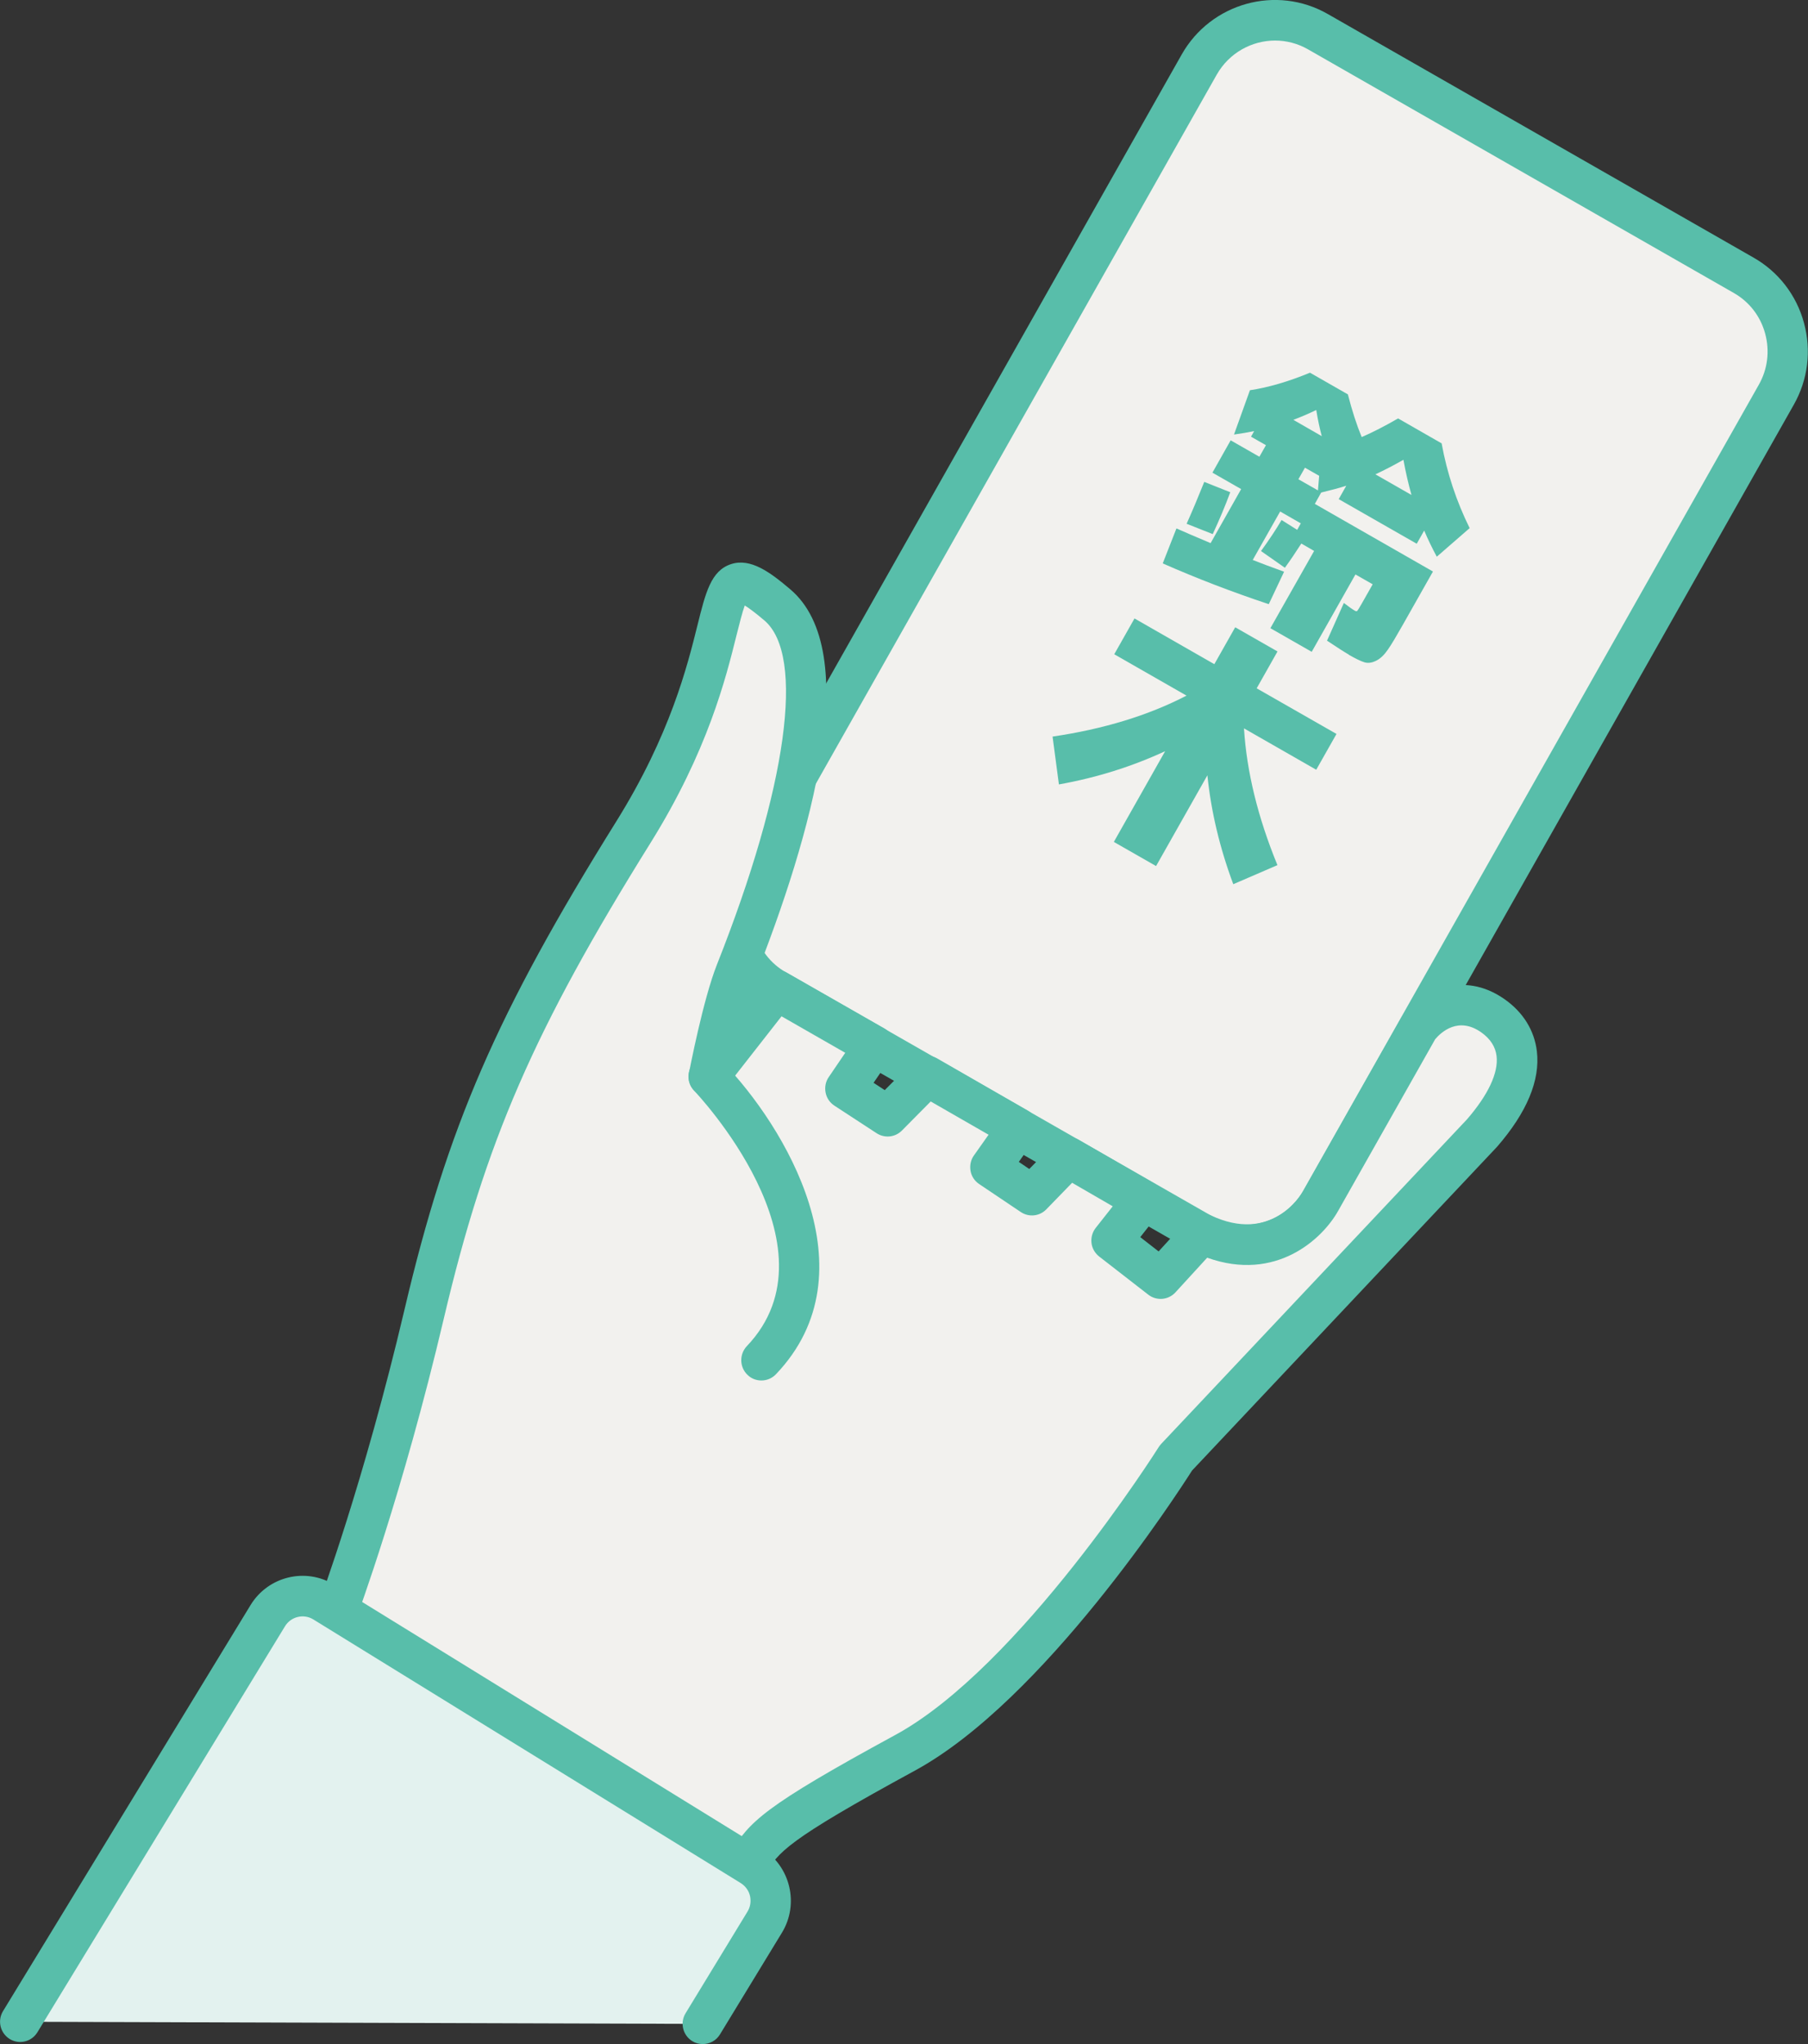 <svg width="161" height="182" viewBox="0 0 161 182" fill="none" xmlns="http://www.w3.org/2000/svg">
<rect x="0" y="0" width="161" height="182" fill="#333333" stroke="none"/>
<g clip-path="url(#clip0_1781_11950)">
<path d="M155.27 24.512L117.362 2.826C113.639 0.697 108.905 2.006 106.787 5.75L66.203 77.517C64.085 81.262 65.387 86.024 69.11 88.153L107.018 109.839C110.741 111.969 115.475 110.66 117.593 106.916L158.177 35.148C160.294 31.404 158.993 26.642 155.27 24.512Z" fill="#F2F1EE"/>
<path d="M110.845 112.67C109.211 112.67 107.596 112.246 106.133 111.406L68.23 89.723C66.013 88.45 64.415 86.391 63.742 83.918C63.069 81.445 63.383 78.854 64.649 76.624L105.226 4.857C107.829 0.253 113.672 -1.372 118.25 1.255L156.152 22.938C158.369 24.202 159.967 26.27 160.64 28.743C161.313 31.216 160.999 33.807 159.734 36.037L119.156 107.804C117.89 110.034 115.844 111.641 113.385 112.318C112.541 112.553 111.689 112.67 110.836 112.67H110.845ZM113.546 3.611C111.473 3.611 109.454 4.703 108.35 6.644L67.772 78.411C66.982 79.802 66.785 81.417 67.207 82.97C67.629 84.523 68.625 85.805 70.007 86.59L107.91 108.274C109.292 109.068 110.908 109.267 112.442 108.842C113.977 108.418 115.261 107.416 116.042 106.026L156.619 34.259C157.409 32.868 157.606 31.253 157.185 29.7C156.763 28.147 155.767 26.865 154.384 26.08L116.481 4.396C115.557 3.864 114.543 3.611 113.546 3.611Z" fill="#58BEAA"/>
<path d="M120.118 58.29C119.696 58.046 119.049 57.631 118.17 57.044L119.669 53.686C120.109 54.029 120.432 54.254 120.656 54.381C120.755 54.435 120.827 54.435 120.871 54.381C120.916 54.327 121.051 54.119 121.248 53.767L122.236 52.025L120.701 51.149L116.806 58.037L113.126 55.933L117.021 49.055L115.881 48.396C115.388 49.163 114.903 49.885 114.418 50.553L112.291 49.064C113.027 48.053 113.637 47.132 114.122 46.301L115.513 47.177L115.836 46.599L113.996 45.543L111.555 49.858C112.264 50.138 113.189 50.49 114.346 50.905L112.982 53.794C109.724 52.711 106.574 51.501 103.54 50.165L104.761 47.051C105.362 47.321 106.376 47.755 107.803 48.359L110.523 43.548L107.965 42.086L109.589 39.206L112.147 40.668L112.731 39.639L111.402 38.881L111.681 38.384C111.124 38.502 110.523 38.601 109.886 38.691L111.304 34.746C112.937 34.503 114.723 33.979 116.653 33.185L120.028 35.116C120.396 36.561 120.809 37.834 121.257 38.917C122.236 38.493 123.313 37.942 124.498 37.256L128.375 39.477C128.851 42.104 129.685 44.622 130.87 47.023L127.944 49.569C127.531 48.802 127.154 48.026 126.822 47.24L126.158 48.414L119.211 44.442L119.884 43.25C119.292 43.44 118.547 43.638 117.649 43.855L117.084 44.866L127.603 50.887L124.928 55.617C124.354 56.629 123.914 57.378 123.591 57.838C123.268 58.308 122.927 58.642 122.541 58.831C122.164 59.021 121.814 59.066 121.491 58.967C121.168 58.867 120.71 58.642 120.109 58.299L120.118 58.29ZM107.238 42.907L109.554 43.828C109.105 45.038 108.584 46.283 107.992 47.556L105.667 46.635C106.197 45.453 106.717 44.207 107.238 42.907ZM115.172 37.382L117.703 38.836C117.515 38.15 117.353 37.373 117.21 36.507C116.536 36.832 115.863 37.12 115.172 37.382ZM117.362 43.665L117.47 42.365L116.204 41.643L115.621 42.672L117.362 43.665ZM122.487 42.239L125.691 44.072C125.422 43.115 125.18 42.077 124.973 40.939C124.147 41.408 123.322 41.842 122.487 42.23V42.239Z" fill="#58BEAA"/>
<path d="M113.762 58.001L111.905 61.287L119.013 65.349L117.209 68.536L110.774 64.853C111.016 68.707 112.003 72.76 113.754 77.03L109.822 78.728C108.62 75.505 107.848 72.273 107.516 69.032L102.947 77.112L99.186 74.963L103.755 66.884C100.82 68.247 97.661 69.24 94.295 69.845L93.73 65.584C98.271 64.916 102.247 63.706 105.658 61.937L99.222 58.254L101.026 55.067L108.135 59.138L109.993 55.852L113.754 58.001H113.762Z" fill="#58BEAA"/>
<path d="M66.571 165.923C68.034 163.521 68.967 162.375 80.581 156.056C92.195 149.736 104.698 129.804 104.698 129.804L131.929 100.908C136.632 95.5 135.295 92.097 132.944 90.445C129.174 87.782 126.32 91.501 126.32 91.501L120.154 102.406L117.605 106.911C117.605 106.911 114.122 113.185 107.023 109.836L103.352 113.853L98.972 110.45L101.781 106.884L95.148 103.047L91.872 106.414L88.165 103.923L90.607 100.456L82.547 95.816L79.011 99.382L75.25 96.927L77.826 93.144L69.111 88.161L63.088 95.861C63.088 95.861 64.3 89.542 65.476 86.563C69.021 77.617 75.34 59.084 69.183 53.866C61.823 47.628 67.127 56.854 56.375 74.106C45.622 91.357 41.44 101.305 37.742 117.003C34.053 132.702 30.041 143.408 30.041 143.408" fill="#F2F1EE"/>
<path d="M68.105 166.87L65.045 164.984C66.75 162.185 67.944 160.885 79.728 154.476C90.786 148.455 103.055 129.046 103.181 128.847C103.244 128.748 103.316 128.658 103.397 128.567L130.628 99.671C132.513 97.495 133.446 95.527 133.267 94.029C133.168 93.198 132.71 92.494 131.911 91.925C129.856 90.472 128.321 91.916 127.801 92.53L119.166 107.804C117.775 110.305 113.637 114.178 107.498 111.984L104.671 115.071C104.043 115.758 102.993 115.848 102.257 115.279L97.877 111.876C97.5 111.578 97.248 111.145 97.195 110.666C97.141 110.188 97.275 109.709 97.572 109.33L99.088 107.407L95.471 105.313L93.174 107.678C92.572 108.301 91.612 108.4 90.894 107.913L87.187 105.421C86.783 105.15 86.505 104.726 86.424 104.248C86.343 103.769 86.442 103.273 86.729 102.876L88.031 101.034L82.879 98.073L80.312 100.664C79.711 101.269 78.777 101.368 78.059 100.899L74.298 98.443C73.894 98.181 73.607 97.757 73.518 97.279C73.428 96.8 73.518 96.304 73.796 95.906L75.268 93.74L69.595 90.49L64.524 96.972C64.013 97.631 63.124 97.847 62.37 97.495C61.616 97.152 61.194 96.331 61.356 95.509C61.41 95.248 62.612 88.983 63.842 85.886C70.107 70.088 71.722 58.344 68.061 55.238C67.19 54.498 66.642 54.11 66.319 53.911C66.095 54.525 65.835 55.581 65.592 56.538C64.632 60.402 63.025 66.865 57.927 75.053C47.534 91.727 43.235 101.621 39.519 117.41C35.839 133.036 31.791 143.923 31.755 144.031L28.398 142.758C28.434 142.65 32.41 131.962 36.028 116.57C39.842 100.339 44.249 90.192 54.885 73.13C59.678 65.439 61.203 59.319 62.11 55.663C62.837 52.738 63.313 50.815 65.099 50.228C66.849 49.659 68.59 50.959 70.367 52.467C76.919 58.01 72.243 74.421 67.172 87.213C67.055 87.502 66.939 87.827 66.831 88.179L67.728 87.033C68.276 86.328 69.254 86.139 70.026 86.581L78.741 91.564C79.181 91.817 79.486 92.232 79.603 92.729C79.711 93.216 79.621 93.74 79.334 94.155L77.79 96.412L78.786 97.062L81.299 94.534C81.874 93.957 82.753 93.839 83.462 94.245L91.522 98.885C91.962 99.138 92.276 99.562 92.384 100.068C92.492 100.565 92.384 101.088 92.097 101.503L90.723 103.453L91.657 104.085L93.892 101.792C94.466 101.205 95.355 101.079 96.073 101.494L102.705 105.331C103.154 105.593 103.477 106.044 103.576 106.559C103.675 107.073 103.54 107.606 103.217 108.021L101.539 110.152L103.172 111.424L105.73 108.626C106.26 108.048 107.103 107.877 107.812 108.211C113.171 110.738 115.783 106.514 116.07 106.026L124.785 90.616C124.83 90.544 124.875 90.472 124.919 90.409C126.49 88.36 130.197 86.292 134.003 88.983C135.645 90.147 136.632 91.745 136.857 93.605C137.162 96.186 135.968 99.048 133.311 102.108L106.152 130.932C104.868 132.946 92.949 151.406 81.47 157.653C69.927 163.936 69.335 164.911 68.141 166.87H68.105Z" fill="#58BEAA"/>
<path d="M63.097 95.861C63.097 95.861 77.592 110.838 67.8 121.111L63.097 95.861Z" fill="#F2F1EE"/>
<path d="M67.799 122.916C67.351 122.916 66.902 122.754 66.561 122.411C65.843 121.725 65.825 120.578 66.507 119.856C74.98 110.964 61.948 97.252 61.813 97.116C61.122 96.403 61.14 95.257 61.849 94.561C62.558 93.866 63.698 93.885 64.389 94.598C69.819 100.213 77.798 113.23 69.101 122.357C68.751 122.727 68.275 122.916 67.808 122.916H67.799Z" fill="#58BEAA"/>
<path d="M1.795 180.014L23.838 143.86C24.889 142.135 27.123 141.603 28.838 142.659L66.893 166.13C68.608 167.186 69.137 169.434 68.087 171.158L62.576 180.204" fill="#E3F2EF"/>
<path d="M62.577 182C62.253 182 61.93 181.919 61.643 181.738C60.799 181.215 60.53 180.104 61.051 179.256L66.561 170.21C66.822 169.786 66.894 169.29 66.786 168.811C66.678 168.333 66.373 167.926 65.96 167.665L27.905 144.194C27.043 143.661 25.903 143.932 25.374 144.807L3.33 180.953C2.81 181.801 1.706 182.072 0.862 181.549C0.018 181.025 -0.251 179.915 0.27 179.066L22.313 142.912C23.875 140.348 27.232 139.536 29.78 141.115L67.836 164.586C70.385 166.166 71.193 169.533 69.622 172.097L64.111 181.142C63.77 181.702 63.187 182 62.577 182Z" fill="#58BEAA"/>
</g>
<defs>
<clipPath id="clip0_1781_11950">
<rect width="161" height="182" fill="white"/>
</clipPath>
</defs>
</svg>
